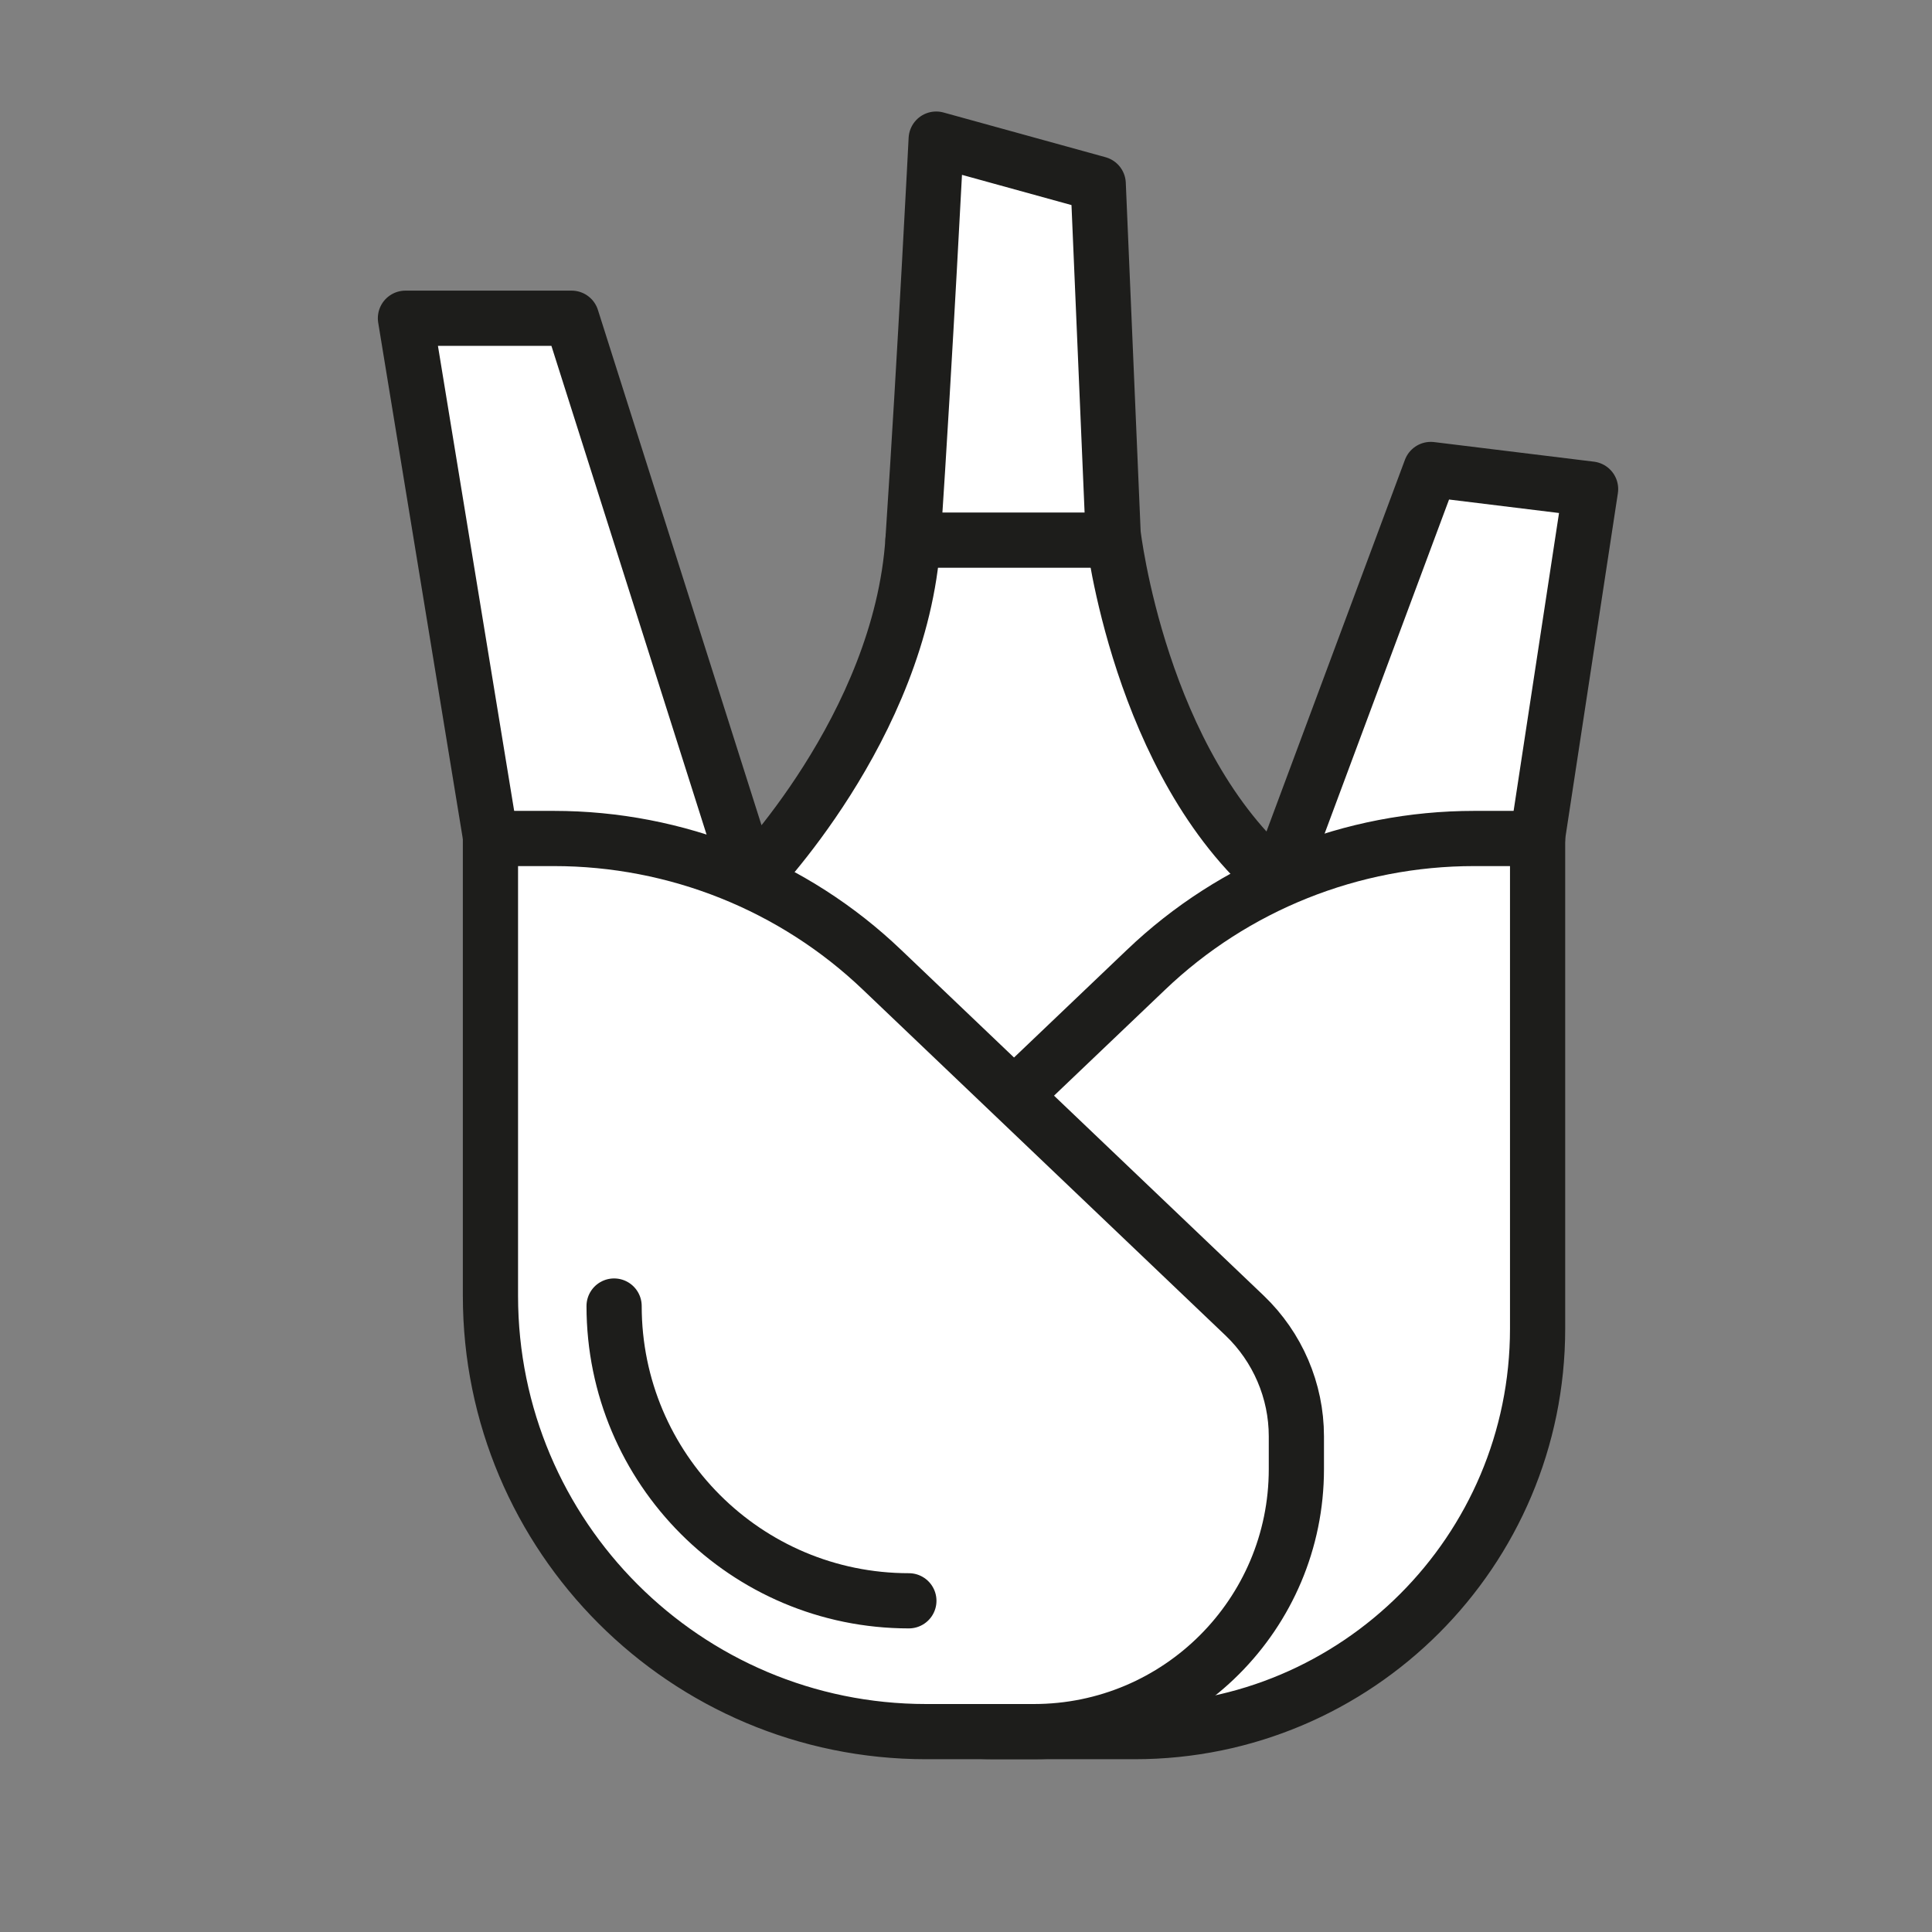 <?xml version="1.0" encoding="UTF-8"?>
<svg id="Ebene_2" data-name="Ebene 2" xmlns="http://www.w3.org/2000/svg" viewBox="0 0 70 70">
  <rect x="0" y="0" width="70" height="70" fill="#808080" stroke="none"/>
  <defs>
    <style>
      .cls-1 {
        fill: #fff;
      }

      .cls-1, .cls-2 {
        stroke: #1d1d1b;
        stroke-linecap: round;
        stroke-linejoin: round;
        stroke-width: 2px;
      }

      .cls-2 {
        fill: none;
      }
    </style>
  </defs>
  <path class="cls-1" d="M55.7,30.38l1.93-12.66-5.79-.71-5.55,14.9c-5.01-4.25-5.96-12.58-5.96-12.58l-.54-12.67-5.87-1.62s-.39,7.72-.84,14.52c-.45,6.8-5.9,12.35-5.9,12.35l-6.47-20.38h-6.02l3.09,18.85,21.11,11.36,16.82-11.36Z"/>
  <path class="cls-1" d="M55.7,30.38h-2.29c-4.43,0-8.69,1.7-11.89,4.76l-13.14,12.53c-1.19,1.14-1.87,2.72-1.87,4.37v1.19c0,5.25,4.26,9.51,9.51,9.51h5.09c8.06,0,14.6-6.54,14.6-14.6v-17.76Z"/>
  <path class="cls-1" d="M17.78,30.38h2.29c4.43,0,8.69,1.7,11.89,4.76l13.14,12.53c1.19,1.14,1.87,2.72,1.87,4.37v1.19c0,5.25-4.26,9.51-9.51,9.51h-3.9c-8.72,0-15.79-7.07-15.79-15.79v-16.58Z"/>
  <line class="cls-1" x1="33.08" y1="19.57" x2="40.33" y2="19.57"/>
  <path class="cls-2" d="M22.25,47.32c0,5.9,4.78,10.68,10.68,10.68"/>
</svg>